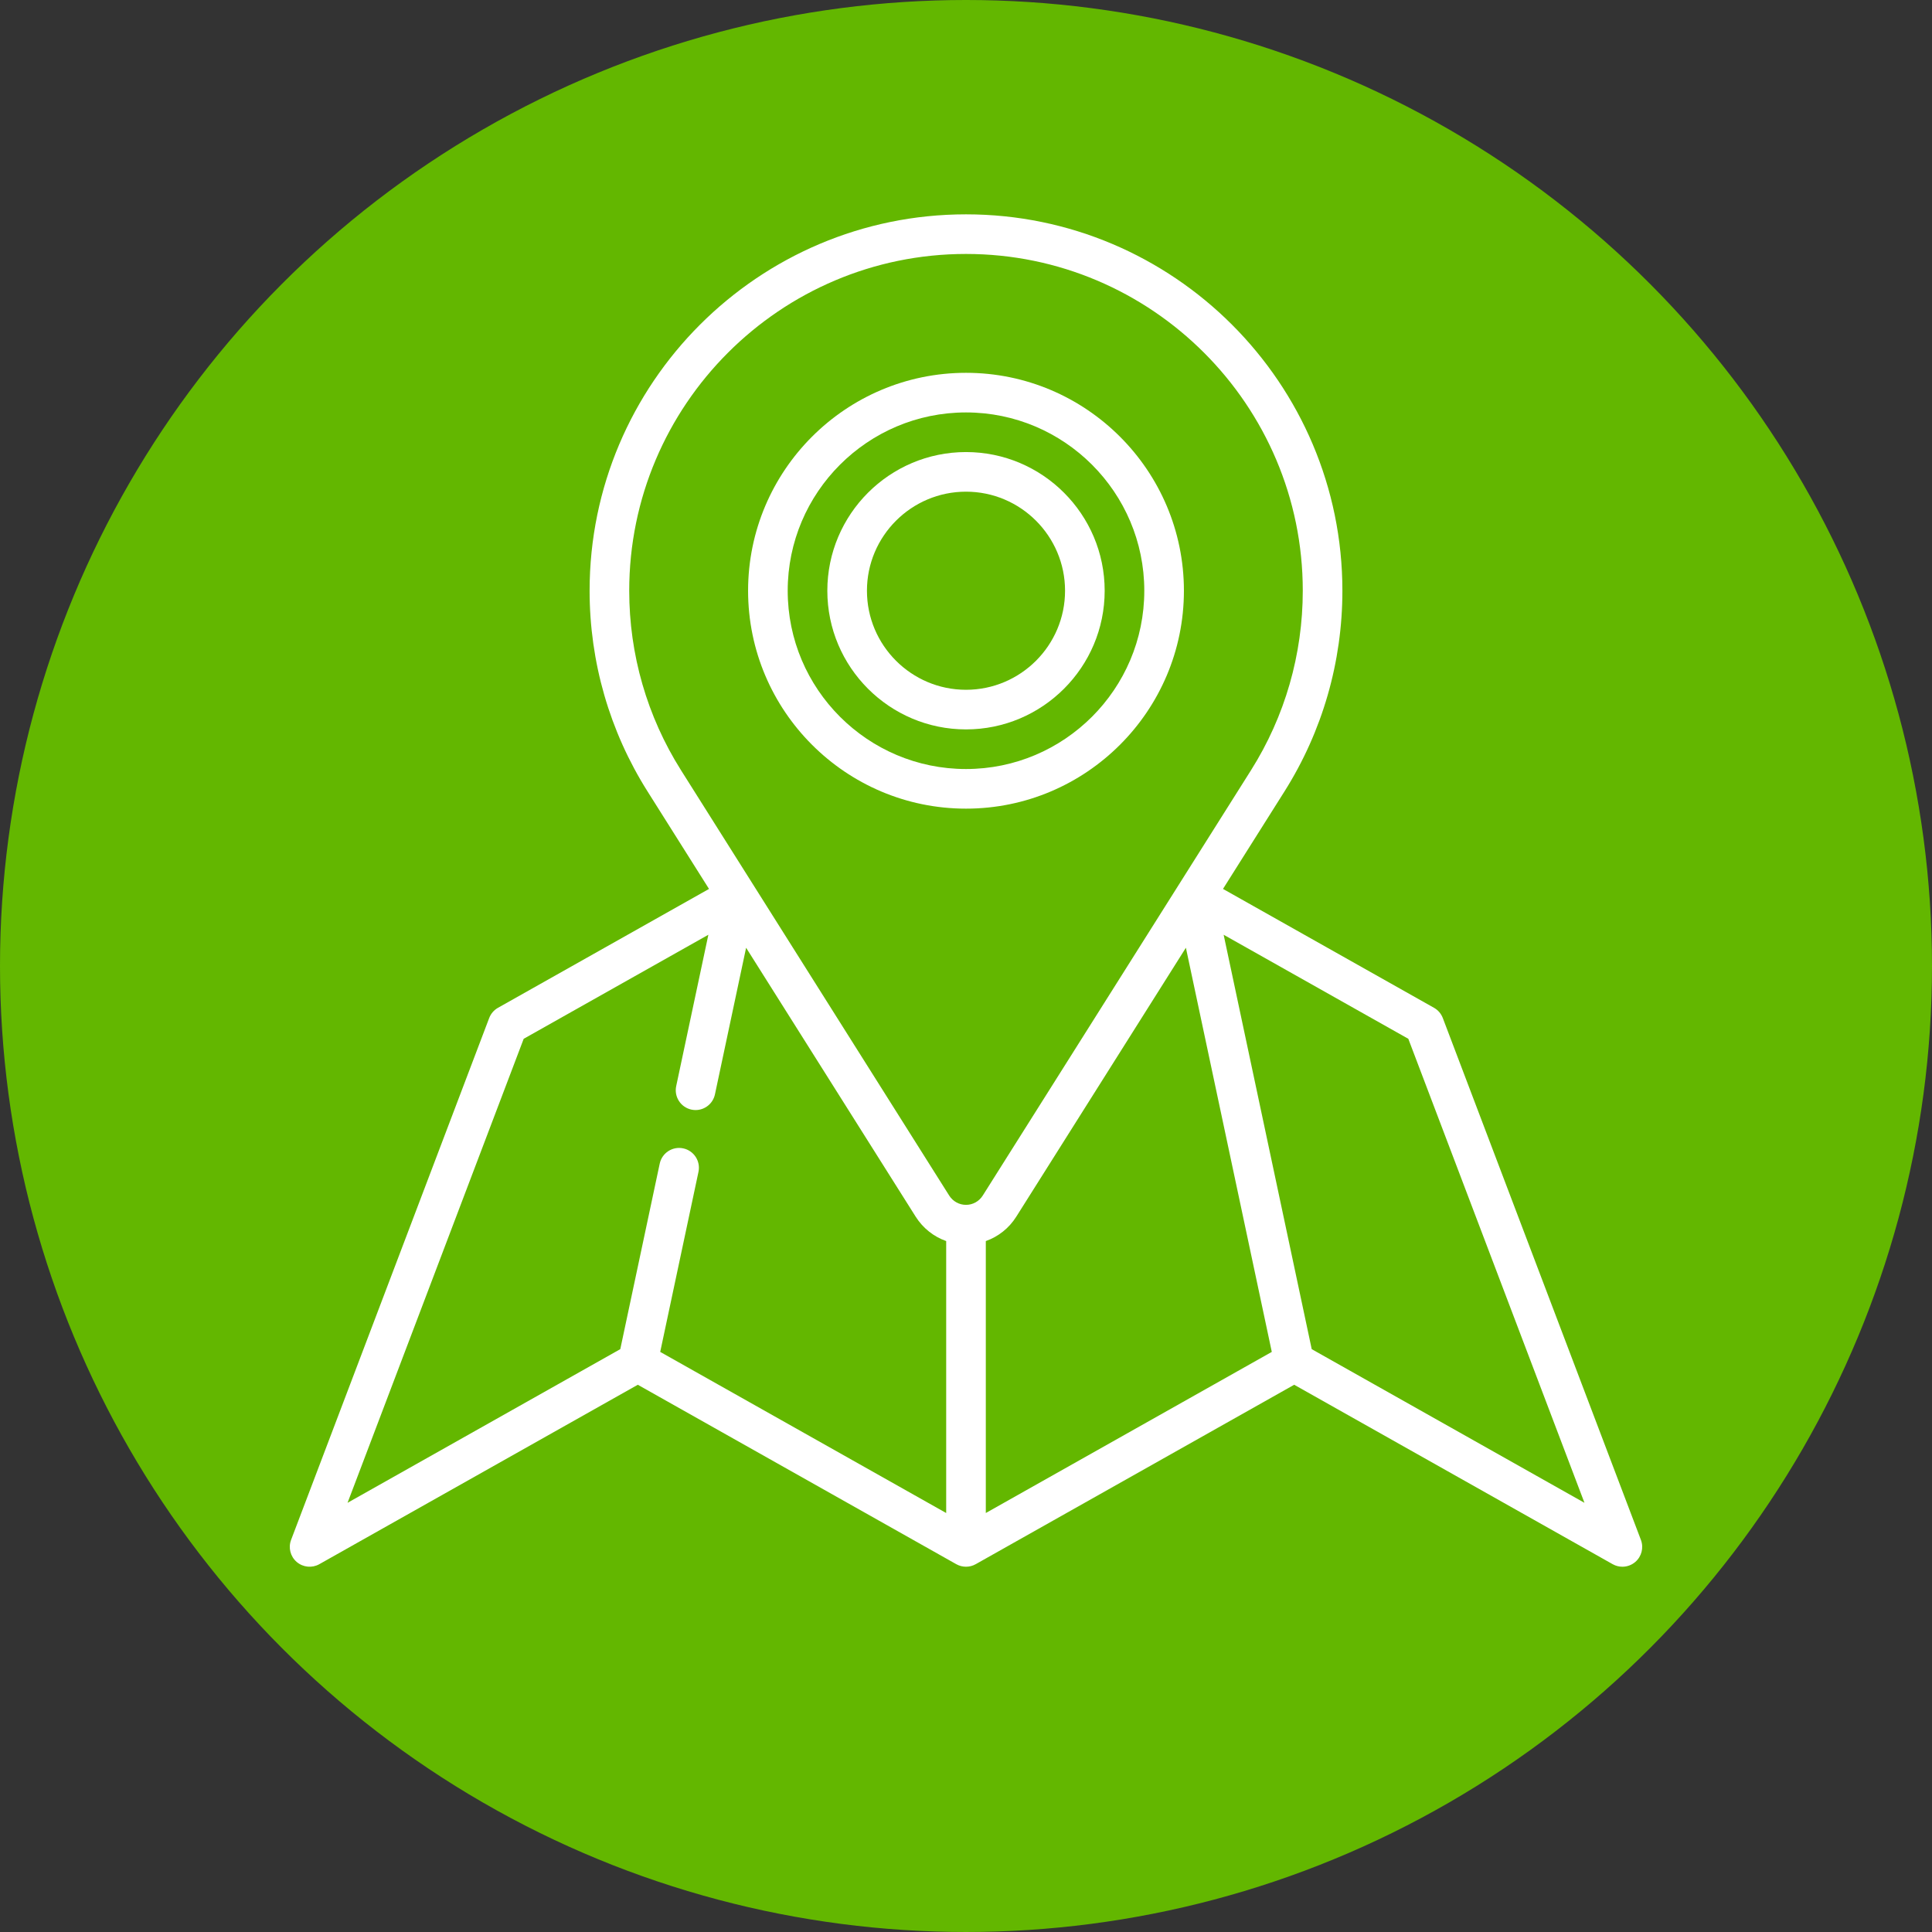 <svg xmlns="http://www.w3.org/2000/svg" version="1.1" xmlns:xlink="http://www.w3.org/1999/xlink" xmlns:svgjs="http://svgjs.com/svgjs" width="512" height="512" x="0" y="0" viewBox="0 0 512.001 512.001" style="enable-background:new 0 0 512 512" xml:space="preserve" class=""><rect x="0" y="0" width="512.001" height="512.001" fill="#333333" stroke="none"/><circle r="256" cx="256" cy="256" fill="#63B700" shape="circle"></circle><g transform="matrix(0.7,0,0,0.7,76.8,56.8)"><g xmlns="http://www.w3.org/2000/svg"><path d="m511.512 501.838-75-197.57c-.623-1.641-1.802-3.011-3.33-3.872l-79.886-45.006 23.323-36.98c14.314-22.714 21.881-48.963 21.881-75.909 0-78.575-63.925-142.5-142.5-142.5s-142.5 63.925-142.5 142.5c0 26.953 7.57 53.203 21.892 75.911.383.609 23.317 36.98 23.317 36.98l-79.889 45.004c-1.529.861-2.708 2.231-3.331 3.872l-75 197.57c-1.121 2.952-.272 6.29 2.121 8.349 2.396 2.06 5.821 2.399 8.572.848l120.568-67.926 120.568 67.926c2.285 1.287 5.078 1.287 7.363 0l120.568-67.926 120.568 67.926c1.15.648 2.419.966 3.681.966 1.756 0 3.498-.615 4.892-1.813 2.395-2.06 3.243-5.398 2.122-8.35zm-248.011-113.126c4.692-1.656 8.76-4.846 11.521-9.217.381-.6 64.229-101.834 64.229-101.834l32.519 153.008-108.269 60.996zm-115.421-178.303c-12.809-20.31-19.579-43.792-19.579-67.909 0-70.304 57.196-127.5 127.5-127.5s127.5 57.196 127.5 127.5c0 24.112-6.768 47.596-19.569 67.909-1.001 1.587-99.823 158.299-101.547 161.006-.016.023-.03.047-.045.07-1.391 2.2-3.76 3.515-6.339 3.515-2.581 0-4.961-1.321-6.354-3.511-1.002-1.589-100.021-158.611-101.533-161.025-.011-.018-.023-.036-.034-.055zm-59.532 101.722 69.916-39.387-12.18 57.304c-.861 4.052 1.725 8.034 5.776 8.896.526.112 1.051.166 1.567.166 3.465 0 6.579-2.417 7.328-5.942l11.797-55.502 64.221 101.849c2.771 4.359 6.842 7.542 11.526 9.196v102.956l-108.267-60.997 14.487-68.159c.861-4.052-1.725-8.034-5.776-8.896-4.056-.866-8.035 1.726-8.896 5.776l-14.929 70.236-103.256 58.174zm298.335 117.497-33.343-156.885 69.913 39.388 66.687 175.67z" fill="#fff" data-original="#000000" class=""></path><path d="m338.501 142.5c0-45.49-37.01-82.5-82.5-82.5s-82.5 37.01-82.5 82.5 37.01 82.5 82.5 82.5 82.5-37.01 82.5-82.5zm-150 0c0-37.22 30.28-67.5 67.5-67.5s67.5 30.28 67.5 67.5-30.28 67.5-67.5 67.5-67.5-30.28-67.5-67.5z" fill="#fff" data-original="#000000" class=""></path><path d="m308.501 142.5c0-28.948-23.552-52.5-52.5-52.5s-52.5 23.552-52.5 52.5 23.552 52.5 52.5 52.5 52.5-23.552 52.5-52.5zm-90 0c0-20.678 16.822-37.5 37.5-37.5s37.5 16.822 37.5 37.5-16.822 37.5-37.5 37.5-37.5-16.822-37.5-37.5z" fill="#fff" data-original="#000000" class=""></path></g></g></svg>
